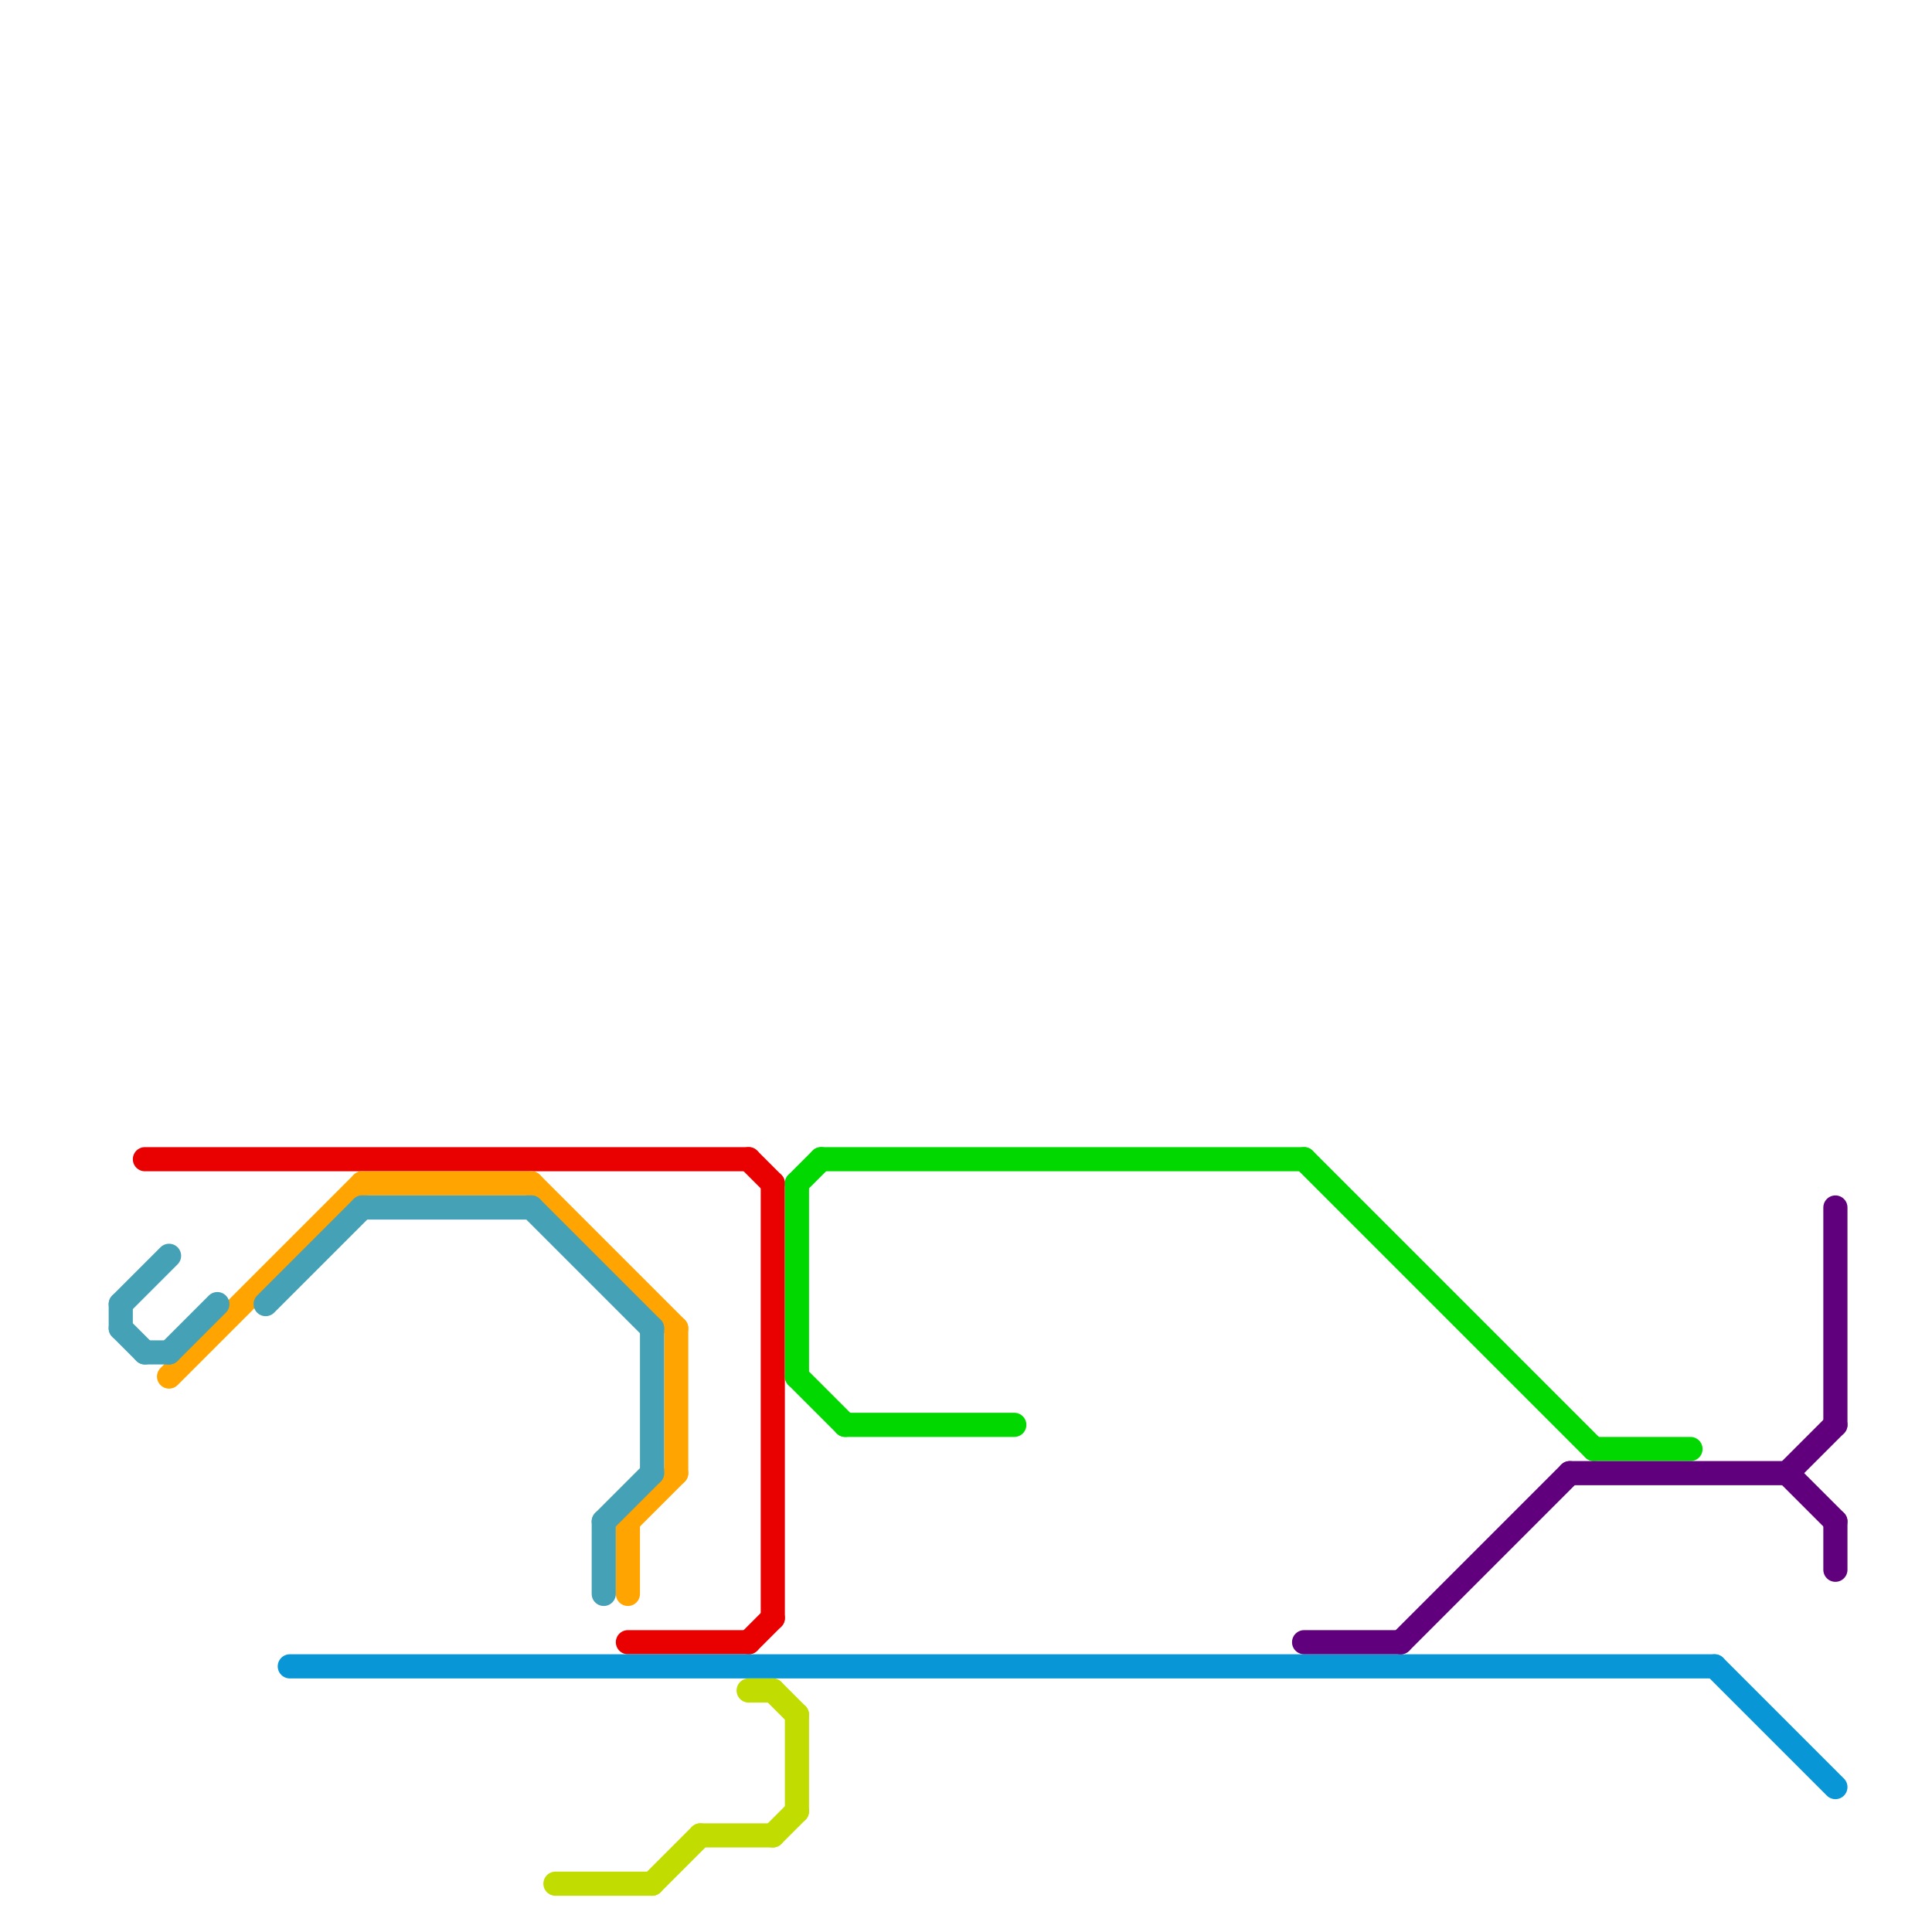 
<svg version="1.1" xmlns="http://www.w3.org/2000/svg" viewBox="0 0 80 80">
<style>text { font: 1px Helvetica; font-weight: 600; white-space: pre; dominant-baseline: central; } line { stroke-width: 1; fill: none; stroke-linecap: round; stroke-linejoin: round; } .c0 { stroke: #e90000 } .c1 { stroke: #ffa400 } .c2 { stroke: #45a1b6 } .c3 { stroke: #0896d7 } .c4 { stroke: #c0dc00 } .c5 { stroke: #00d800 } .c6 { stroke: #60007c }</style><defs><g id="wm-xf"><circle r="1.2" fill="#000"/><circle r="0.9" fill="#fff"/><circle r="0.6" fill="#000"/><circle r="0.3" fill="#fff"/></g><g id="wm"><circle r="0.6" fill="#000"/><circle r="0.3" fill="#fff"/></g></defs><line class="c0" x1="32" y1="49" x2="32" y2="67"/><line class="c0" x1="31" y1="68" x2="32" y2="67"/><line class="c0" x1="26" y1="68" x2="31" y2="68"/><line class="c0" x1="31" y1="48" x2="32" y2="49"/><line class="c0" x1="6" y1="48" x2="31" y2="48"/><line class="c1" x1="26" y1="63" x2="28" y2="61"/><line class="c1" x1="28" y1="55" x2="28" y2="61"/><line class="c1" x1="22" y1="49" x2="28" y2="55"/><line class="c1" x1="7" y1="57" x2="15" y2="49"/><line class="c1" x1="26" y1="63" x2="26" y2="66"/><line class="c1" x1="15" y1="49" x2="22" y2="49"/><line class="c2" x1="6" y1="56" x2="7" y2="56"/><line class="c2" x1="27" y1="55" x2="27" y2="61"/><line class="c2" x1="25" y1="63" x2="27" y2="61"/><line class="c2" x1="7" y1="56" x2="9" y2="54"/><line class="c2" x1="25" y1="63" x2="25" y2="66"/><line class="c2" x1="5" y1="54" x2="5" y2="55"/><line class="c2" x1="22" y1="50" x2="27" y2="55"/><line class="c2" x1="15" y1="50" x2="22" y2="50"/><line class="c2" x1="5" y1="55" x2="6" y2="56"/><line class="c2" x1="5" y1="54" x2="7" y2="52"/><line class="c2" x1="11" y1="54" x2="15" y2="50"/><line class="c3" x1="71" y1="69" x2="76" y2="74"/><line class="c3" x1="12" y1="69" x2="71" y2="69"/><line class="c4" x1="31" y1="70" x2="32" y2="70"/><line class="c4" x1="23" y1="78" x2="27" y2="78"/><line class="c4" x1="32" y1="76" x2="33" y2="75"/><line class="c4" x1="27" y1="78" x2="29" y2="76"/><line class="c4" x1="32" y1="70" x2="33" y2="71"/><line class="c4" x1="33" y1="71" x2="33" y2="75"/><line class="c4" x1="29" y1="76" x2="32" y2="76"/><line class="c5" x1="33" y1="49" x2="34" y2="48"/><line class="c5" x1="66" y1="60" x2="70" y2="60"/><line class="c5" x1="33" y1="57" x2="35" y2="59"/><line class="c5" x1="54" y1="48" x2="66" y2="60"/><line class="c5" x1="34" y1="48" x2="54" y2="48"/><line class="c5" x1="33" y1="49" x2="33" y2="57"/><line class="c5" x1="35" y1="59" x2="42" y2="59"/><line class="c6" x1="76" y1="50" x2="76" y2="59"/><line class="c6" x1="58" y1="68" x2="65" y2="61"/><line class="c6" x1="54" y1="68" x2="58" y2="68"/><line class="c6" x1="76" y1="63" x2="76" y2="65"/><line class="c6" x1="74" y1="61" x2="76" y2="63"/><line class="c6" x1="65" y1="61" x2="74" y2="61"/><line class="c6" x1="74" y1="61" x2="76" y2="59"/>
</svg>
